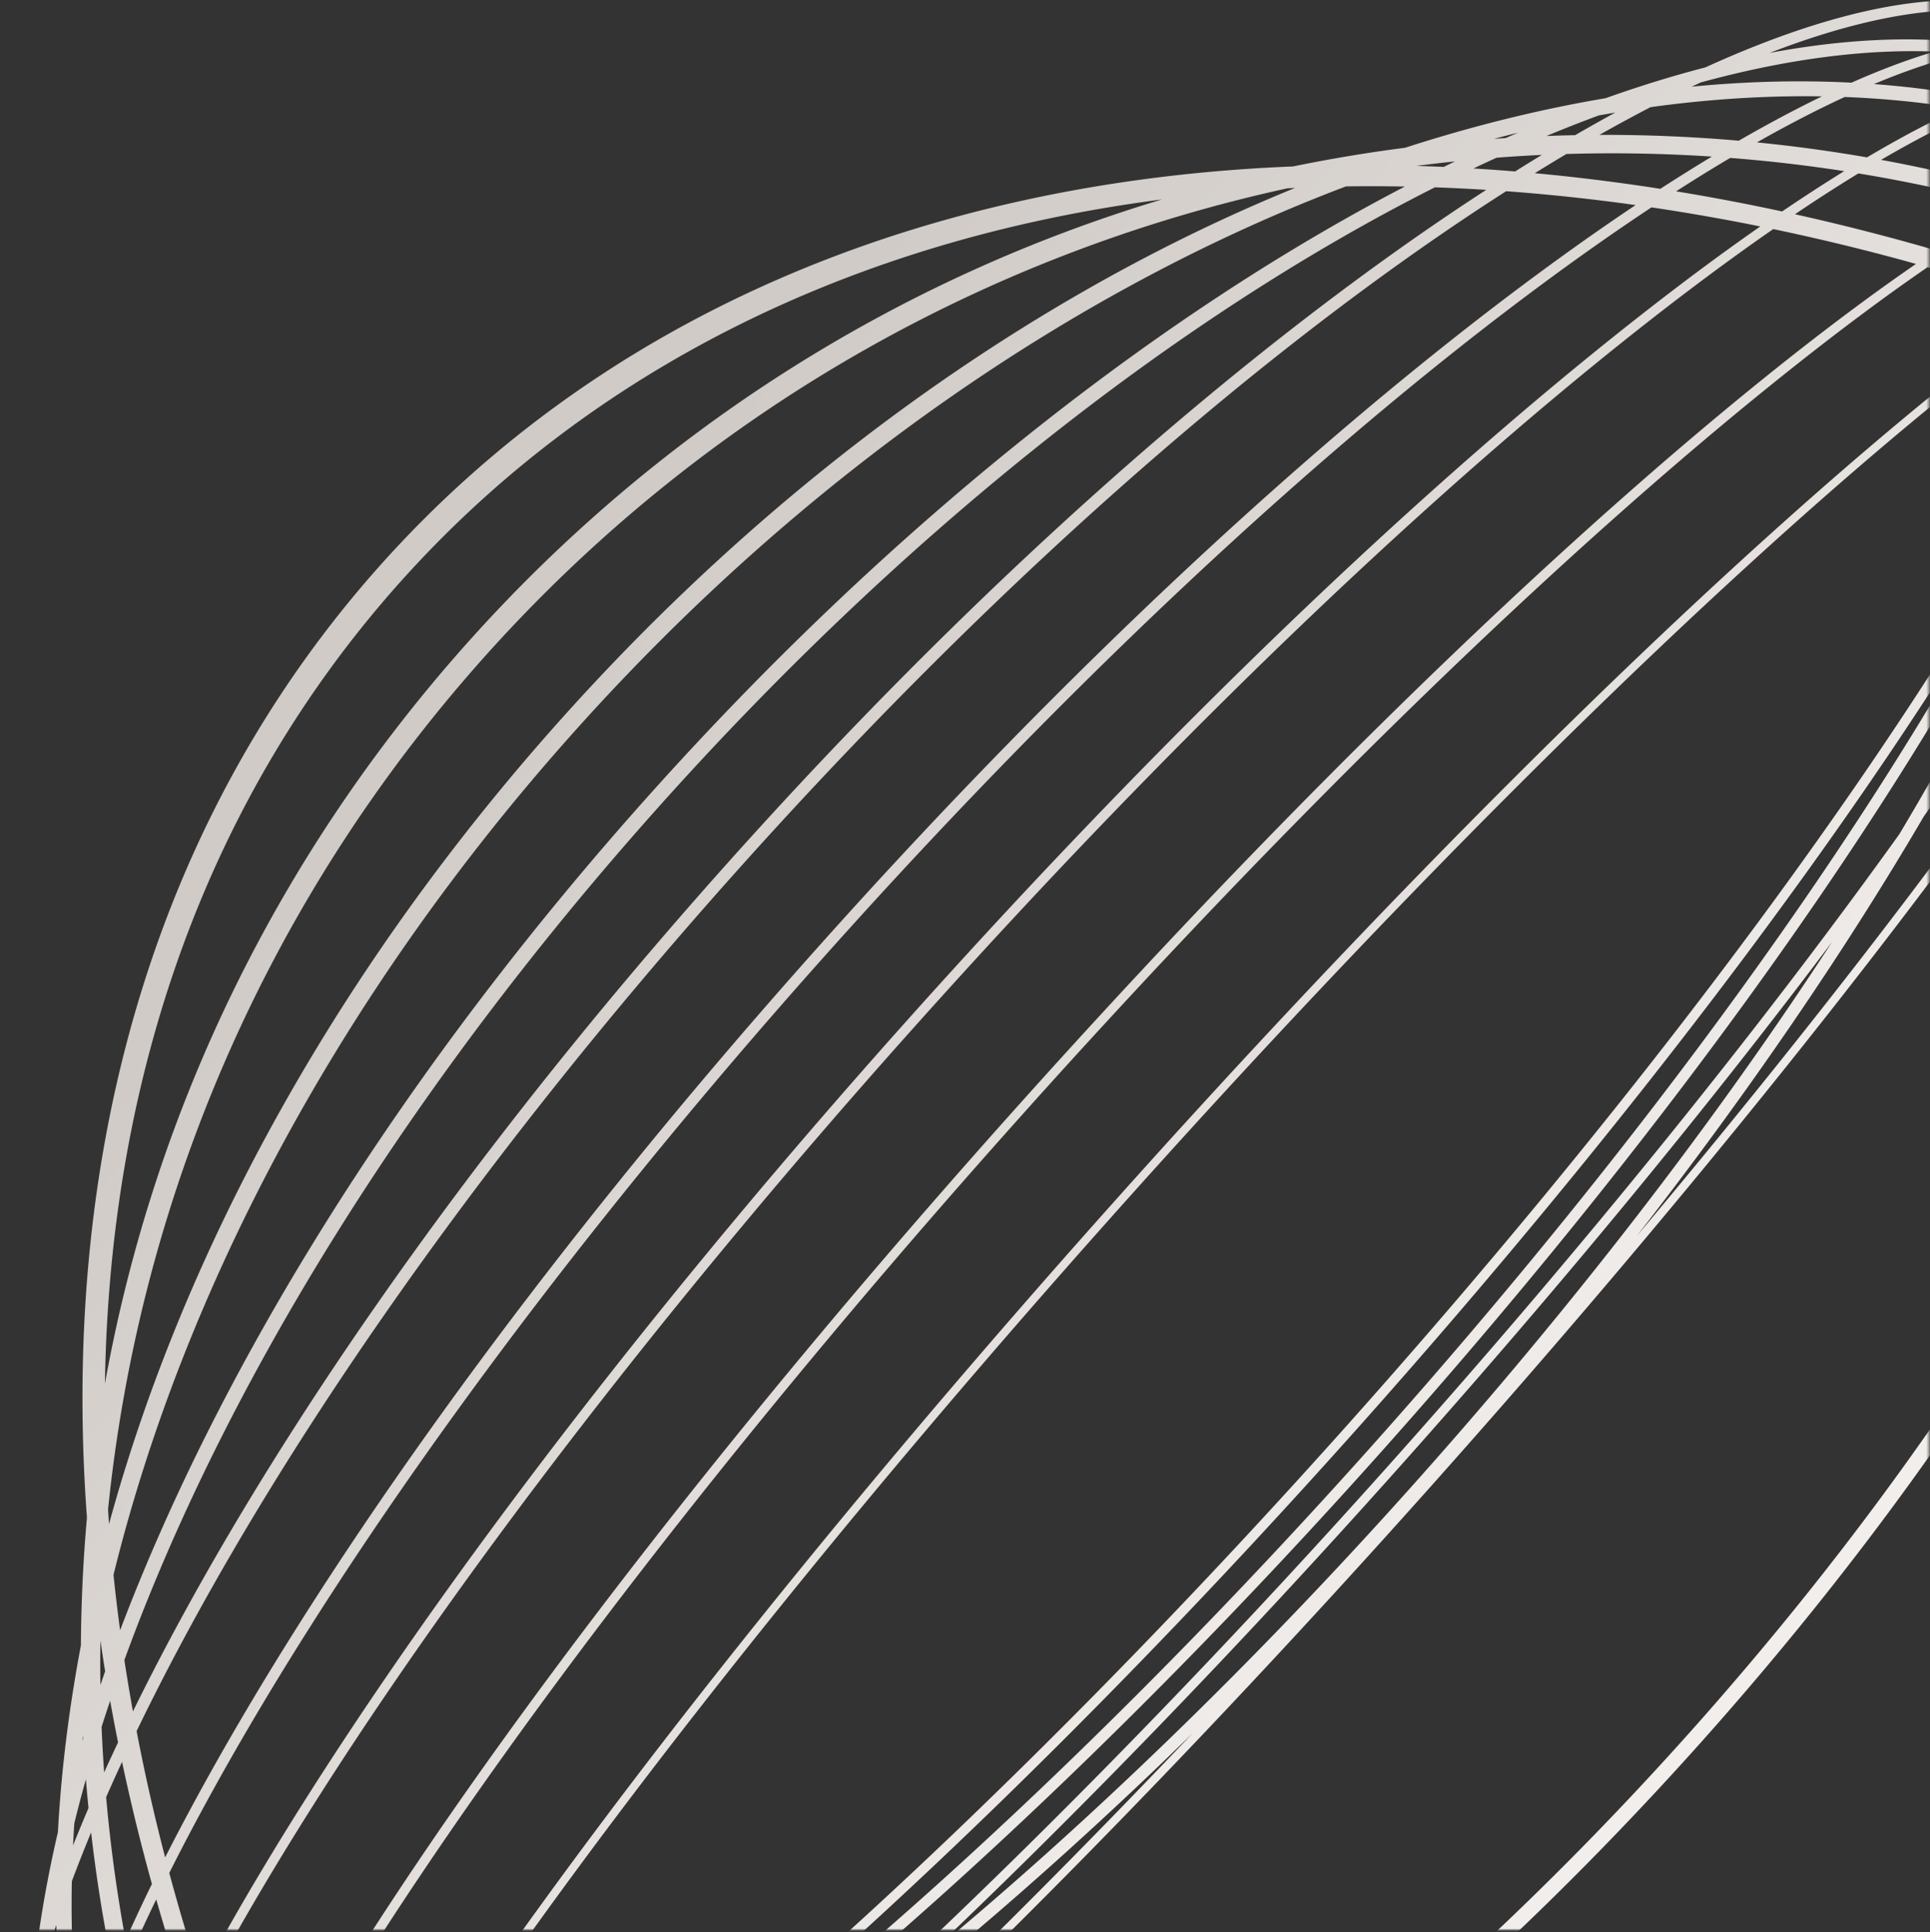 <svg width="778" height="779" viewBox="0 0 778 779" fill="none" xmlns="http://www.w3.org/2000/svg"><rect x="0" y="0" width="778" height="779" fill="#333333" stroke="none"/><mask id="a" style="mask-type:alpha" maskUnits="userSpaceOnUse" x="-663" y="-258" width="1441" height="1037"><path fill="#13353E" d="M-662.422-257.93h1440v1036h-1440z"/></mask><g mask="url(#a)"><path d="M14.912 784.858c1.917-14.836 4.721-30.249 8.436-46.206.763-14.18 2.12-28.621 4.088-43.305a597.91 597.91 0 0 1 5.178-31.952c.102-17.279.91-34.456 2.432-51.503C23.93 461.078 64.498 327.385 153.198 227.996c88.7-99.395 216.933-154.851 368.025-160.89a617.966 617.966 0 0 1 45.204-7.542 599.054 599.054 0 0 1 38.221-11.004c14.367-3.618 28.558-6.604 42.563-8.967 13.768-4.902 27.19-9.041 40.234-12.422 70.924-32.32 124.507-35.989 154.044-9.624a61.196 61.196 0 0 1 5.501 5.592 41.54 41.54 0 0 1 4.252 3.32 41.65 41.65 0 0 1 6.304 7.09 27.215 27.215 0 0 1 5.92 4.008c2.148 1.917 3.941 4.145 5.405 6.639a136.973 136.973 0 0 1 12.823 10.132 137.754 137.754 0 0 1 7.119 6.841 20.14 20.14 0 0 1 4.155 2.839c2.488 2.222 4.377 5.055 5.688 8.458a142.064 142.064 0 0 1 5.541 7.622c1.278.786 2.55 1.583 3.817 2.386 4.659.102 8.526 1.346 11.426 3.936 1.974 1.764 3.376 4.048 4.269 6.779a293.963 293.963 0 0 1 22.294 18.003 293.565 293.565 0 0 1 42.026 46.471 629.956 629.956 0 0 1 69.701 53.958 630.393 630.393 0 0 1 55.8 56.485 1214.642 1214.642 0 0 1 89.87 72.854c171.26 152.821 289.58 344.249 333.2 539.018 43.56 194.542 7.35 369.152-101.98 491.652-109.32 122.5-278.69 178.26-476.913 157.02-198.445-21.27-402.046-117.15-573.294-269.99-29.085-25.96-56.642-53.04-82.566-81.05a631.376 631.376 0 0 1-62.443-49.03 628.908 628.908 0 0 1-65.304-67.68 293.492 293.492 0 0 1-45.769-33.49 293.28 293.28 0 0 1-35.643-38.012c-10.205-5.354-19.608-11.828-28.145-19.445a138.063 138.063 0 0 1-15.368-16.137 26.815 26.815 0 0 1-1.99-1.605 27.155 27.155 0 0 1-4.653-5.428 41.675 41.675 0 0 1-7.758-5.457 41.68 41.68 0 0 1-3.777-3.845 61.5 61.5 0 0 1-6.18-4.828c-28.688-25.608-31.809-76.948-9.905-147.795Zm5.36 91.174c1.702-11.586 4.642-23.838 8.413-36.3-3.494-20.417-5.496-41.671-5.97-63.672a494.016 494.016 0 0 0-2.03 6.169c-4.976 34.711-5.095 66.177-.413 93.803Zm11.998 58.571a56.802 56.802 0 0 0 5.851 3.5c-6.349-10.42-11.556-21.853-15.61-34.23.701 12.875 3.94 23.205 9.759 30.73Zm52.022 45.522c.56.181 1.16.351 1.793.498a300.643 300.643 0 0 1-13.796-20.808c-.13 0-.266.012-.396.012.39 7.407 2.346 12.032 4.529 14.915a129.591 129.591 0 0 0 7.876 5.383h-.006ZM1046.9 443.244c-18.59 138.646-88.848 282.268-197.846 404.404-108.998 122.136-243.728 208.222-379.373 242.392-85.805 21.62-165.606 20.82-233.856-1.35 22.645 29.83 47.07 58.86 73.152 86.93 248.007 166.71 588.469 128.77 793.223-100.66 204.76-229.438 203.87-572.019 10.15-799.548-29.95-22.08-60.63-42.491-91.86-61.167 28.64 64.678 37.97 142.728 26.4 228.999h.01ZM843.592 842.768C1027.8 636.357 1090.56 378.493 1012.74 209.642c-26.175-15.362-52.721-29.498-79.543-42.366 4.218 44.628-2.573 97.477-20.615 156.581-37.203 121.881-117.677 256.219-226.584 378.258-108.914 122.04-233.262 217.217-350.142 267.991-57.648 25.042-110.191 37.794-155.536 38.254 15.514 24.8 32.222 49.19 50.061 73.09 176.761 60.47 427.844-30.96 613.211-238.682Zm78.517-745.09a282.34 282.34 0 0 0-12.162-8.436c4.162 7.215 7.803 14.893 10.907 23.018 1.312-6.219 1.589-10.963 1.255-14.582ZM873.824 61.22c.079.865.136 1.742.175 2.635a300.193 300.193 0 0 1 21.915 11.32 131.038 131.038 0 0 0-11.472-13.09c-2.753-.746-6.236-1.136-10.624-.865h.006ZM863.443 45.1c1.532 4.32 2.59 8.99 3.217 13.949a58.53 58.53 0 0 1 3.868-.503c-.464-3.896-1.329-7.368-2.607-10.398a127.452 127.452 0 0 0-4.478-3.042V45.1Zm-57.117-26.026c13.191 2.346 25.551 5.988 37.012 10.924a43.26 43.26 0 0 1 5.416.65 56.46 56.46 0 0 0-4.478-5.937c-9.431-5.716-22.22-7.548-37.955-5.637h.005ZM29.454 744.018a699.79 699.79 0 0 1 6.22-15.057 603.26 603.26 0 0 1-1.047-11.597 578.922 578.922 0 0 0-4.67 17.721 535.19 535.19 0 0 0-.509 8.928l.006.005Zm3.285 83.162c3.816-11.173 8.181-22.391 12.818-33.326a620.563 620.563 0 0 1-8.832-55.077c-2.765 6.7-5.36 13.27-7.769 19.71-.458 23.567.798 46.528 3.783 68.693Zm7.927 107.497c1.25 2.149 2.55 4.252 3.901 6.316 5.914 2.256 12.456 3.76 19.574 4.523-8.113-15.187-15.062-31.222-20.829-48.027-3.607 15.154-4.518 27.644-2.646 37.188Zm57.467 46.443c.633-7.005 2.765-15.289 6.056-24.505-.571-1.074-1.131-2.154-1.697-3.234-8.797 3.059-17.126 5.168-24.73 6.027a290.609 290.609 0 0 0 14.734 21.972 45.528 45.528 0 0 0 5.637-.26Zm2.595 7.848c8.713 3.958 18.008 7.113 27.841 9.471a619.032 619.032 0 0 1-11.336-18.512c-6.005 1.962-11.518 3.268-16.499 3.885-.124 1.928-.119 3.635-.006 5.156Zm76.635 14.662c44.808-.37 97.136-13.095 154.846-38.166 116.546-50.627 240.59-145.584 349.277-267.375 108.687-121.785 188.974-255.794 226.07-377.331 18.053-59.154 24.843-111.783 20.603-155.885a1033.234 1033.234 0 0 0-20.083-9.251c-15.588 32.676-39.776 71.458-62.918 105.886-65.083 96.822-160.857 217.296-269.674 339.228-108.817 121.938-217.662 230.741-306.481 306.377-33.313 28.367-71.303 58.43-103.067 77.575a995.803 995.803 0 0 0 11.427 18.932v.01ZM874.05 69.26c-.209 7.803-1.543 16.437-3.749 25.614 10.296-5.445 19.659-9.358 27.626-11.212a51.633 51.633 0 0 0-.102-1.928 290.502 290.502 0 0 0-23.775-12.48v.006Zm-34.054-36.339c-9.487.272-21.027 3.002-34.427 8.12 18.635 4.008 36.547 9.482 53.645 16.385-1.329-6.66-3.245-12.744-5.75-18.223a140 140 0 0 0-13.468-6.276v-.006ZM624.369 66.337a836.995 836.995 0 0 0-5.688 3.495c3.8.35 7.61.723 11.432 1.13a827.878 827.878 0 0 1 39.183 5.163 770.142 770.142 0 0 1 20.767-12.994 612.411 612.411 0 0 0-58.61-1.046 715.413 715.413 0 0 0-7.084 4.252Zm-81.797 8.815C433.885 116.258 324 191.317 230.742 295.812 136.298 401.641 73.776 521.001 45.754 634.955a708.043 708.043 0 0 0 2.664 22.345C90.02 547.36 164.03 429.951 260.245 322.143c95.321-106.807 202.459-193.039 306.069-246.934a722.947 722.947 0 0 0-23.742-.057ZM40.474 679.351c.627-1.831 1.26-3.663 1.905-5.501a718.368 718.368 0 0 1-1.905-12.49 615.153 615.153 0 0 0 0 17.991Zm530.035-81.68C635.055 525.349 692.2 451.047 738.58 379.686c-49.523 65.933-108.608 137.967-174.72 212.054-66.118 74.087-130.987 140.947-190.885 197.625 65.648-54.167 132.993-119.366 197.534-191.688v-.006Zm-9.391-8.379c77.737-87.103 148.016-174.16 204.522-252.974 20.089-33.597 37.537-66.289 51.96-97.528 15.34-33.207 26.687-63.78 33.998-91.117a565.689 565.689 0 0 1-4.636 10.239c-10.63 27.451-23.708 54.15-34.908 75.263-55.794 105.162-146.467 230.244-255.307 352.21C447.902 707.351 333.9 811.608 235.74 878.961c-19.704 13.519-44.751 29.543-70.822 43.215a515.39 515.39 0 0 1-9.645 5.767c26.33-10.359 55.42-25.099 86.676-44.103 29.4-17.873 59.904-38.912 91.007-62.676 71.902-65.074 150.43-144.77 228.167-231.872h-.005ZM129.977 934.134a953.1 953.1 0 0 1-6.497-12.886c-3.545 6.876-6.587 13.158-9.182 18.902a282.738 282.738 0 0 0 15.679-6.016Zm6.62-2.844c10.07-4.45 20.705-9.708 31.855-15.752 18.721-11.789 39.154-26.015 61.069-42.599 93.874-71.022 205.478-177.253 314.244-299.134 108.767-121.876 201.668-244.797 261.595-346.12 13.993-23.657 25.81-45.567 35.399-65.504 4.201-10.409 7.831-20.349 10.884-29.786a970.947 970.947 0 0 0-22.073-8.006c-19.829 14.096-43.971 32.935-73.366 57.966-88.774 75.602-197.574 184.366-306.357 306.259C341.063 610.506 245.33 730.929 180.28 827.706c-23.656 35.197-40.618 63.247-52.627 85.609a950.872 950.872 0 0 0 8.944 17.981v-.006Zm91.126-52.109a1029.86 1029.86 0 0 0 5.032-3.426c98.046-67.274 211.935-171.44 320.69-293.305C662.2 460.586 752.788 335.623 808.514 230.585c.962-1.803 1.9-3.601 2.833-5.388a880.184 880.184 0 0 1-2.872 4.879c-59.972 101.408-152.941 224.415-261.77 346.364-108.828 121.949-220.512 228.259-314.464 299.337a898.034 898.034 0 0 1-4.524 3.404h.006Zm631.542-774.418c-6.706 4.037-14.146 8.837-22.396 14.52 5.649 2.03 11.291 4.105 16.923 6.242 2.182-7.248 4.008-14.175 5.473-20.762ZM177.713 825.642c65.084-96.822 160.857-217.296 269.674-339.228C556.204 364.476 665.05 255.673 753.868 180.037c22.961-19.552 48.144-39.913 71.982-56.943a941.99 941.99 0 0 0-48.851-15.363c-16.753 11.518-35.869 25.71-57.682 43.131-91.561 73.102-201.888 180.486-310.66 302.373-108.772 121.887-202.962 243.673-265.218 342.926-16.018 25.54-28.655 47.523-38.561 66.454a943.052 943.052 0 0 0 21.05 47.144c14.791-27.344 33.613-57.068 51.785-84.106v-.011Zm228.208-374.861c139.303-156.094 273.088-280.13 366.436-344.373a893.859 893.859 0 0 0-57.552-14.045c-10.782 7.475-22.017 15.629-33.675 24.443-93.874 71.022-205.479 177.253-314.245 299.134-108.766 121.876-201.667 244.798-261.594 346.121-8.38 14.163-15.978 27.705-22.785 40.568a892.894 892.894 0 0 0 20.541 55.502c52.424-100.09 161.586-249.033 302.874-407.355v.005ZM102.164 759.68c59.973-101.407 152.941-224.414 261.77-346.363 108.834-121.949 220.512-228.259 314.465-299.338 9.34-7.067 19.913-14.825 31.187-22.679a845.173 845.173 0 0 0-43.864-7.69c-4.11 2.72-8.26 5.52-12.467 8.403-98.046 67.273-211.935 171.44-320.69 293.304C223.811 507.182 133.222 632.145 77.496 737.182a906.706 906.706 0 0 0-9.261 17.935 844.252 844.252 0 0 0 12.614 42.441c7.294-13.7 14.65-26.603 21.321-37.883l-.006.005ZM718.389 85.25c8.125-5.512 16.533-10.997 25.036-16.25a610.891 610.891 0 0 0-45.967-5.337 726.786 726.786 0 0 0-21.802 13.474 869.331 869.331 0 0 1 42.733 8.114Zm5.18 1.126a915.532 915.532 0 0 1 56.845 14.57c10.132-6.768 19.749-12.778 28.807-18.002a606.86 606.86 0 0 0-60.091-13.028c-8.181 4.999-16.707 10.489-25.561 16.46Zm61.442 15.927a958.305 958.305 0 0 1 48.138 15.651c9.352-6.485 18.438-12.377 27.02-17.415.085-.429.164-.848.249-1.272a605.928 605.928 0 0 0-46.425-15.006c-8.696 4.976-18.324 10.935-28.982 18.042Zm76.137-9.538c.627-10.58.333-20.321-.899-29.164-9.737 2.618-22.192 7.582-38.097 16.131a608.732 608.732 0 0 1 38.996 13.033Zm7.225 9.499c-1.724 6.152-3.788 12.496-6.123 18.964a308.783 308.783 0 0 1-1.317 7.045 1006.768 1006.768 0 0 1 23.73 9.567c3.89-9.595 6.762-17.969 8.82-25.263a603.933 603.933 0 0 0-25.115-10.313h.005Zm26.693 4.286c1.928-8.035 2.776-14.594 2.884-19.942-6.435 1.713-14.69 4.97-25.291 10.561 7.531 2.975 15 6.101 22.413 9.381h-.006Zm-35.632 28.819c-6.931 30.985-19.568 66.612-37.853 106.214-7.769 16.827-16.419 34.072-25.873 51.651 10.907-16.092 21.14-31.743 30.628-46.868 27.275-43.486 44.751-76.67 55.607-101.995a1003.327 1003.327 0 0 0-22.503-9.002h-.006ZM245.166 887.482c-38.804 23.583-74.023 40.597-104.916 50.893a1006.718 1006.718 0 0 0 11.794 21.995c24.369-13.57 56.388-35.152 98.414-68.71 13.954-11.139 28.343-23.08 43.095-35.74-16.397 11.387-32.55 21.933-48.382 31.562h-.005Zm-111.837 53.109c-1.046.322-2.086.633-3.126.939-6.949 3.443-13.785 6.525-20.411 9.137-.238.588-.47 1.165-.696 1.736a605.985 605.985 0 0 0 12.383 22.588c7.016-2.68 15.079-6.338 24.34-11.24-4.28-7.69-8.441-15.414-12.495-23.16h.005Zm-25.737 7.147c.102-.243.198-.486.3-.729-.475.09-.95.186-1.425.271.125.249.255.498.379.746l.741-.288h.005Zm-9.758-3.438A609.206 609.206 0 0 1 82.5 911.325c-5.456 14.401-8.442 25.772-9.787 34.739 7.785.193 16.176-.401 25.12-1.764Zm6.564-1.119c.52-.096 1.04-.192 1.56-.3 1.403-.43 2.827-.882 4.258-1.351 3.313-7.577 7.192-15.566 11.494-23.838a959.005 959.005 0 0 1-21.27-46.449c-5.869 11.647-10.635 22.04-14.468 31.318a603.475 603.475 0 0 0 18.426 40.614v.006Zm-5.824-76.348a916.215 916.215 0 0 1-20.987-54.755c-4.948 9.657-9.42 18.907-13.412 27.722a608.431 608.431 0 0 0 19.93 58.176c4.054-9.697 8.889-20.095 14.47-31.143Zm-22.7-59.776a869.614 869.614 0 0 1-12.897-41.259 693.012 693.012 0 0 0-10.952 23.731 613.317 613.317 0 0 0 10.573 44.696c4.212-9.16 8.696-18.286 13.275-27.163v-.005Zm-14.639-47.49a825.692 825.692 0 0 1-10.013-39.93 829.784 829.784 0 0 1-2.024-9.295c-.164.351-.328.701-.486 1.052a731.345 731.345 0 0 0-5.932 13.174 613.421 613.421 0 0 0 7.848 57.644 741.486 741.486 0 0 1 10.607-22.645Zm-16.504-50.966c.939-2.03 1.894-4.072 2.855-6.113a773.412 773.412 0 0 1-3.183-16.804 719.648 719.648 0 0 0-3.46 10.579 621.27 621.27 0 0 0 1.04 18.354 876.39 876.39 0 0 1 2.742-6.016h.006Zm220.02-382.432C166.168 436.635 90.953 557.153 50.136 669.298c1.046 6.87 2.2 13.774 3.455 20.706 51.728-105.433 135.781-225.613 238.548-340.771 101.19-113.389 209.278-209.301 306.973-272.684a759.203 759.203 0 0 0-20.688-1.03C472.519 128.93 362.43 216.705 264.751 326.164v.006Zm31.058 26.337C191.487 469.401 106.49 591.457 55.072 697.942a797.51 797.51 0 0 0 4.93 23.782 805.735 805.735 0 0 0 6.57 27.129 901.793 901.793 0 0 1 7.402-14.266c55.793-105.162 146.467-230.244 255.307-352.21C438.126 260.411 552.128 156.154 650.287 88.801c2.9-1.99 5.92-4.037 9.041-6.118a812.49 812.49 0 0 0-26.139-3.24 791.984 791.984 0 0 0-26.042-2.352c-98.793 63.242-208.611 160.302-311.338 275.415Zm405.11-295.78c10.895-6.288 22.192-12.378 33.539-17.874-22.508-.361-45.611 1.103-69.12 4.354a644.333 644.333 0 0 0-20.603 11.178 620.3 620.3 0 0 1 56.184 2.341Zm7.31.683a613.794 613.794 0 0 1 44.373 6.039c12.574-7.447 25.222-14.243 37.367-19.739-15.09-2.465-30.565-3.997-46.351-4.608-11.161 5.162-22.978 11.269-35.389 18.308Zm50.044 7.045a610.994 610.994 0 0 1 59.146 13.898c14.526-7.898 27.445-13.57 38.533-16.826-18.992-7.39-38.917-12.954-59.588-16.72-11.54 5.01-24.273 11.574-38.091 19.648Zm107.223 28.939-.051.983c.418.159.836.323 1.255.487 2.578-10.19 3.992-19.23 4.206-27.039a260.65 260.65 0 0 0-3.641-1.622c.39 8.458-.277 17.607-1.769 27.196v-.005Zm32.589 14.497a606.281 606.281 0 0 1 20.1 9.454c-3.98-11.535-9.012-22.176-15.102-31.85-.695.113-1.413.248-2.159.407.073 6.344-.888 13.694-2.839 21.989Zm-1.555 6.033c-2.137 7.718-5.032 16.154-8.667 25.257 6.773 2.855 13.53 5.784 20.275 8.798 4.286-9.409 7.39-17.387 9.572-24.155a603.41 603.41 0 0 0-21.18-9.9Zm-11.358 31.799c-19.846 46.986-57.734 110.268-109.609 183.348-31.996 54.681-71.161 111.93-115.856 169.376 72.58-86.452 135.775-168.93 182.878-239.002 31.12-46.29 50.649-80.232 62.573-105.111a1011.545 1011.545 0 0 0-19.992-8.617l.006.006ZM266.668 904.8c63.562-54.127 137.392-125.262 214.129-206.038-51.604 50.43-103.616 95.403-153.914 133.088-68.447 61.359-128.312 106.926-173.137 131.567a996.01 996.01 0 0 0 10.596 18.546c23.82-14.424 56.766-38.358 102.332-77.157l-.006-.006Zm-119.164 61.953c-8.769 4.58-16.911 8.289-24.369 11.099a618.737 618.737 0 0 0 11.766 19.321c6.44-2.579 14.158-6.333 23.391-11.648-3.67-6.237-7.265-12.49-10.788-18.772ZM115.57 977.1a623.533 623.533 0 0 1-9.402-16.793c-2.912 8.431-4.478 15.125-5.146 20.434 4.156-.638 8.973-1.797 14.542-3.641h.006Zm-14.706-26.834c-.271-.532-.548-1.063-.82-1.595-9.131 2.352-17.912 3.834-26.127 4.201.684 1.199 1.38 2.392 2.08 3.579 7.289-.825 15.6-2.9 24.867-6.185Zm-53.023-4.529.294.412c4.704 1.776 10.019 2.827 15.922 3.161-5.756-.718-11.173-1.905-16.216-3.573Zm21.83-.532c1.538-10.833 5.213-23.719 10.895-38.437a610.152 610.152 0 0 1-20.71-57.169c-5.965 13.943-10.624 26.699-13.955 38.16 6.203 20.174 14.118 39.387 23.776 57.446h-.006ZM58.18 844.074a614.283 614.283 0 0 1-11.087-42.994c-5.128 12.4-9.476 24.155-13.02 35.209 2.448 15.509 5.766 30.611 9.962 45.227 3.714-12.032 8.594-24.697 14.14-37.436l.006-.006ZM43.95 614.459c30.73-112.564 93.427-225.031 181.33-323.521 86.783-97.24 189.878-171.632 296.756-215.164-1.012.045-2.03.09-3.042.141-121.126 26.434-235.337 89.89-324.065 189.313C106.2 364.651 56.095 485.317 43.554 608.663c.124 1.928.255 3.862.396 5.796ZM581.98 67.293a659.88 659.88 0 0 1 4.568-2.217 600.733 600.733 0 0 0-15.554 1.81c3.653.113 7.311.243 10.986.407Zm11.981.627c5.569.34 11.161.741 16.781 1.205a843.314 843.314 0 0 1 10.805-6.672c-6.09.283-12.179.661-18.257 1.125a655.953 655.953 0 0 0-9.324 4.342h-.005Zm41.003-13.428a725.05 725.05 0 0 1 16.181-9.11c-2.239.374-4.478.764-6.722 1.171a580.265 580.265 0 0 0-21.044 8.278 613.4 613.4 0 0 1 11.585-.34Zm46.99-19.552c22.068-2.143 43.57-2.675 64.399-1.612 11.342-5.032 22.616-9.34 33.478-12.53-28.367-1.09-60.001 3.065-94.309 12.457a394.763 394.763 0 0 0-3.568 1.685Zm73.468-1.046c14.978 1.114 29.593 3.064 43.802 5.846 12.179-4.92 23.673-8.289 33.862-9.42-12.626-4.399-26.303-7.3-40.935-8.707-11.122 2.584-23.402 6.689-36.729 12.275v.006Zm99.895 1.436c.119.22.232.44.345.661.034.023.074.04.108.063-.153-.238-.3-.487-.453-.719v-.005Zm3.121 6.672c1.623 3.952 2.969 8.164 4.049 12.625-.769-4.489-1.923-8.588-3.461-12.28-.197-.12-.39-.232-.588-.345Zm10.833 19.693a190.8 190.8 0 0 1 1.578.701c-.017-.3-.028-.61-.045-.904a97.52 97.52 0 0 0-1.533.203Zm51.226 63.502c-2.358 7.396-5.575 15.493-9.471 24.087a1107.44 1107.44 0 0 1 16.216 7.463c-1.442-11.065-3.619-21.553-6.513-31.442-.074-.04-.153-.074-.227-.113l-.005.005Zm11.8 33.965a1092.613 1092.613 0 0 1 75.162 39.596 295.646 295.646 0 0 0-21.313-35.548 604.073 604.073 0 0 0-60.103-35.214c2.771 9.844 4.857 20.242 6.254 31.16v.006ZM172.105 1008.31c-11.133-.26-21.808-1.28-31.991-3.09a603.677 603.677 0 0 0 39.522 53.44c12.552 7.14 25.646 13.32 39.216 18.58-16.6-22.58-32.2-45.58-46.753-68.93h.006Zm-2.952-4.75a1007.286 1007.286 0 0 1-9.255-15.31c-8.351 4.778-16.199 8.702-23.329 11.518.096.152.192.302.294.452 10.234 1.93 21.01 3.04 32.296 3.34h-.006Zm-60.402-2.18c2.963.93 7.294 1.17 13.621-.21a158.516 158.516 0 0 1-19.913-7.096 282.237 282.237 0 0 0 6.298 7.316l-.006-.01Zm-10.737-13.673a38.222 38.222 0 0 1-.056-3.624 48.15 48.15 0 0 1-3.319.136c.746.984 1.504 1.968 2.267 2.946l1.108.542ZM68.88 954.048c-.209-.367-.412-.735-.622-1.102-6.01-.125-11.658-.916-16.866-2.483a138.97 138.97 0 0 0 2.816 3.461c4.06 1.934 8.962 2.906 14.65 2.934-.011-.91 0-1.849.028-2.804l-.006-.006Zm-32.131-26.58c-.741-10.443 1.017-22.786 4.506-36.176-4.416-13.7-8.057-27.892-10.912-42.541-4.1 14.695-6.633 27.988-7.571 39.726 3.29 14.146 7.955 27.174 13.977 38.991Zm-3.223-226.619a66.911 66.911 0 0 0-.057-1.063l-.288 2.205c.113-.379.226-.758.345-1.142ZM161.04 234.984C84.58 320.662 44.228 432.038 42.294 557.894c19.812-110.177 69.624-213.027 145.992-298.597 76.363-85.57 172.906-146.714 280.128-178.887-124.823 16.183-230.909 68.897-307.369 154.569l-.005.005ZM602.194 55.979a692.9 692.9 0 0 1 4.766-.317c1.142-.503 2.279-1.012 3.421-1.504.509-.22 1.012-.435 1.521-.65a520.3 520.3 0 0 0-9.708 2.476v-.005ZM713.34 21.34c29.147-5.479 56.133-6.836 80.559-4.076 16.51-3.376 31.594-3.523 43.881 1.102C813.139-1.84 769.677-.416 713.34 21.341Zm148.492 18.032a22.527 22.527 0 0 0-1.397-1.131c.125.232.243.463.368.695.537.322 1.068.65 1.594.978-.186-.18-.373-.367-.565-.542Zm17.358 17.742a130.264 130.264 0 0 0-7.3-6.038c.718 2.278 1.25 4.704 1.606 7.26 2.64-.108 5.111 0 7.401.344a113.493 113.493 0 0 0-1.707-1.566Zm38.882 30.81c-1.181-1.057-2.946-2.047-5.569-2.556a291.947 291.947 0 0 1 7.672 5.259c-.638-1.17-1.373-2.047-2.103-2.703Zm24.9 26.648a280.332 280.332 0 0 0-18.092-14.825c.282 5.021-.487 10.969-2.155 17.658.306.882.605 1.764.899 2.657a615.461 615.461 0 0 1 52.724 29.973 280.443 280.443 0 0 0-33.376-35.463Zm111.078 101.164a611.626 611.626 0 0 0-57.144-45.176c6.814 10.488 13.004 21.463 18.574 32.873 25.88 15.227 51.4 31.641 76.46 49.186a614.953 614.953 0 0 0-37.89-36.883ZM388.766 1253.79c168.942 150.77 369.903 245.37 565.871 266.38 196.193 21.02 363.873-34.22 472.143-155.54 108.27-121.33 144.16-294.19 101.04-486.744-43.06-192.332-159.82-381.289-328.76-532.063a1197.866 1197.866 0 0 0-67.31-55.807c78.35 98.841 124.39 218.947 131.76 347.144 9.41 163.847-45.51 321.434-154.65 443.73-109.138 122.29-259.484 194.72-423.337 203.93-128.199 7.21-252.751-24.93-359.821-91.58a1196.576 1196.576 0 0 0 63.07 60.55h-.006Zm-145.675-129.34a612.02 612.02 0 0 0 40.935 33.47c-21.05-23.8-40.941-48.22-59.611-73.18-12.501-4.59-24.589-9.91-36.225-15.99a609.445 609.445 0 0 0 54.901 55.7Zm-111.729-100.44a279.415 279.415 0 0 0 33.749 25.8 614.624 614.624 0 0 1-33.246-46.24c-1.272-.29-2.533-.58-3.788-.9-6.384 1.83-11.981 2.48-16.595 1.72a279.107 279.107 0 0 0 19.874 19.62h.006Zm-64.314-56.861a134.459 134.459 0 0 0 4.41 3.749c-1.352-3.167-2.166-6.87-2.471-11.077-3.975-.102-7.678-.65-11.065-1.685a129.561 129.561 0 0 0 9.131 9.013h-.005Zm-41.812-38.285c-5.315-10.369-7.147-23.351-6.451-37.871-5.931-23.544-8.08-50.107-6.406-79.289-13.22 55.004-9.114 95.844 12.857 117.166v-.006Z" fill="url(#b)"/></g><defs><linearGradient id="b" x1="1355.5" y1="1306.65" x2="201.476" y2="265.889" gradientUnits="userSpaceOnUse"><stop offset=".65" stop-color="#F2EEEB"/><stop offset="1" stop-color="#D0CBC7"/></linearGradient></defs></svg>
